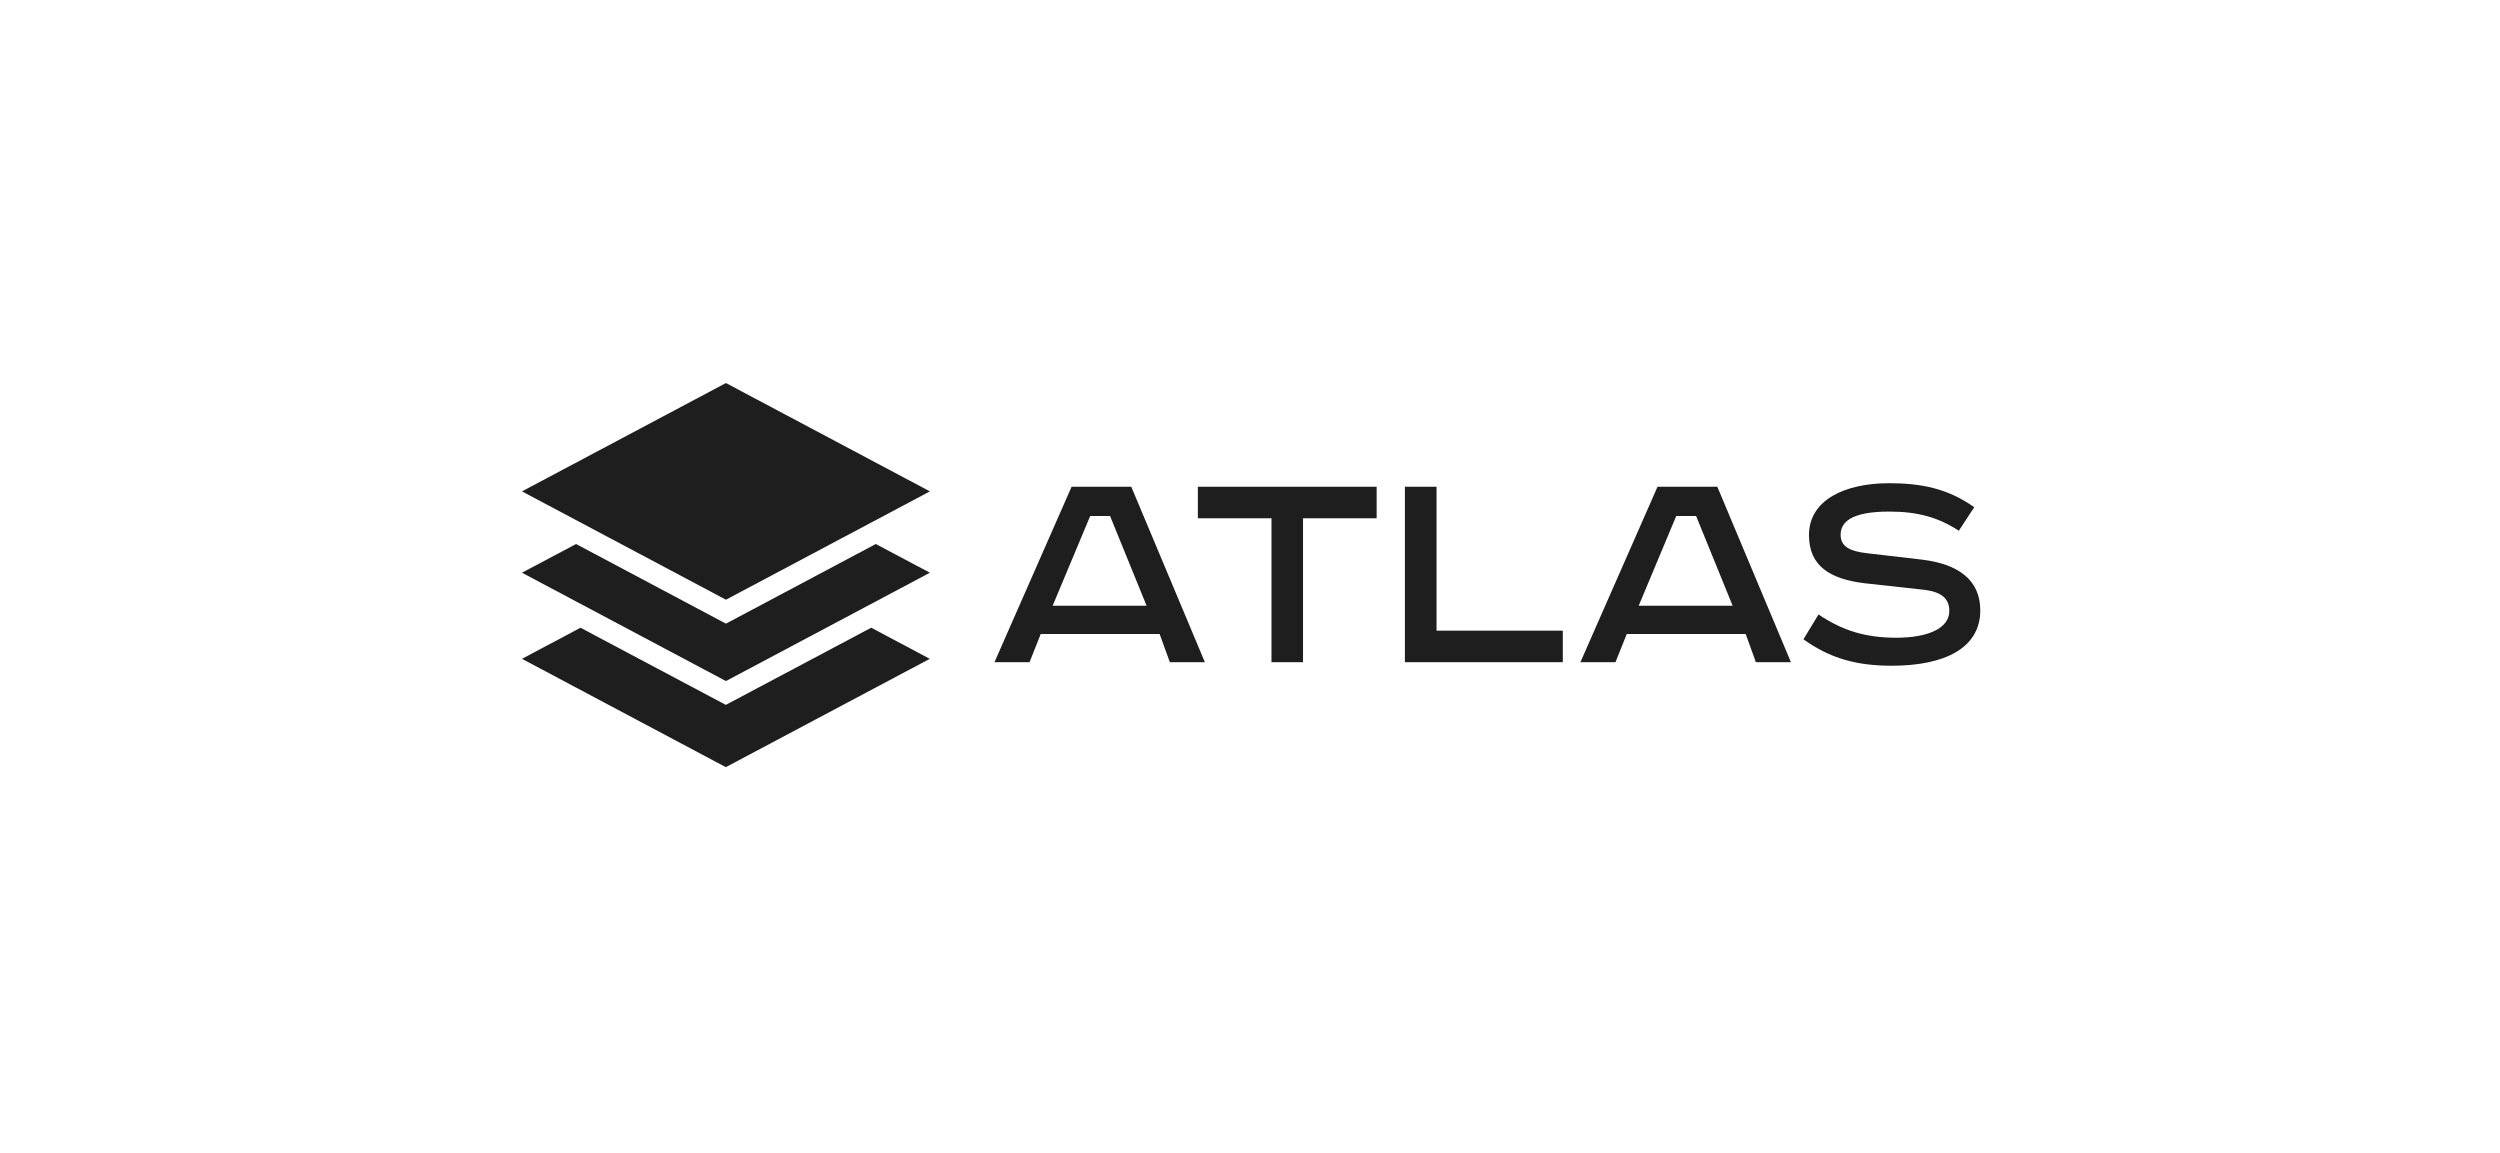 <?xml version="1.0" encoding="UTF-8"?> <svg xmlns="http://www.w3.org/2000/svg" width="731" height="337" viewBox="0 0 731 337" fill="none"><g clip-path="url(#clip0_2024_1582)"><path fill-rule="evenodd" clip-rule="evenodd" d="M254.755 183.55L271.871 192.639L212.23 224.317L152.622 192.639L169.738 183.55L212.23 206.106L254.722 183.55H254.755Z" fill="#1E1E1E"></path><path fill-rule="evenodd" clip-rule="evenodd" d="M256.082 159.069L271.904 167.462L212.263 199.14L152.622 167.462L168.445 159.069L212.263 182.355L256.082 159.069Z" fill="#1E1E1E"></path><path fill-rule="evenodd" clip-rule="evenodd" d="M152.622 143.678L212.263 112L271.904 143.678L212.263 175.356L152.622 143.678Z" fill="#1E1E1E"></path><path fill-rule="evenodd" clip-rule="evenodd" d="M318.775 150.876H324.58L335.261 177.115H307.795L318.775 150.876ZM313.335 142.318L290.779 193.634H301.029L304.313 185.374H339.076L342.061 193.634H352.311L330.783 142.318H313.335ZM350.254 142.318V151.54H371.782V193.634H381.004V151.54H402.531V142.318H350.221H350.254ZM410.791 142.318V193.634H456.965V184.412H420.046V142.318H410.824H410.791ZM490.136 150.876H495.94L506.622 177.115H479.156L490.136 150.876ZM484.662 142.318L462.106 193.634H472.356L475.673 185.374H510.436L513.422 193.634H523.671L502.143 142.318H484.696H484.662ZM577.275 148.289L572.764 155.189C566.694 151.241 560.69 149.583 552.397 149.583C541.053 149.583 538.2 152.8 538.2 156.383C538.2 159.965 541.152 161.159 545.597 161.723L562.083 163.647C572.598 164.941 579.033 169.552 579.033 178.475C579.033 189.62 568.419 194.662 553.127 194.662C542.91 194.662 535.148 192.539 527.32 186.933L531.732 179.669C538.83 184.445 545.564 186.469 554.487 186.469C563.41 186.469 569.978 183.881 569.978 178.64C569.978 175.025 567.689 173.101 562.747 172.471L545.266 170.547C535.215 169.353 528.945 165.571 528.945 156.482C528.945 146.1 539.56 141.29 552.364 141.29C561.586 141.29 569.414 142.75 577.242 148.289H577.275Z" fill="#1E1E1E"></path></g><defs><clipPath id="clip0_2024_1582"><rect width="426.378" height="112.316" fill="white" transform="translate(152.622 112)"></rect></clipPath></defs></svg> 